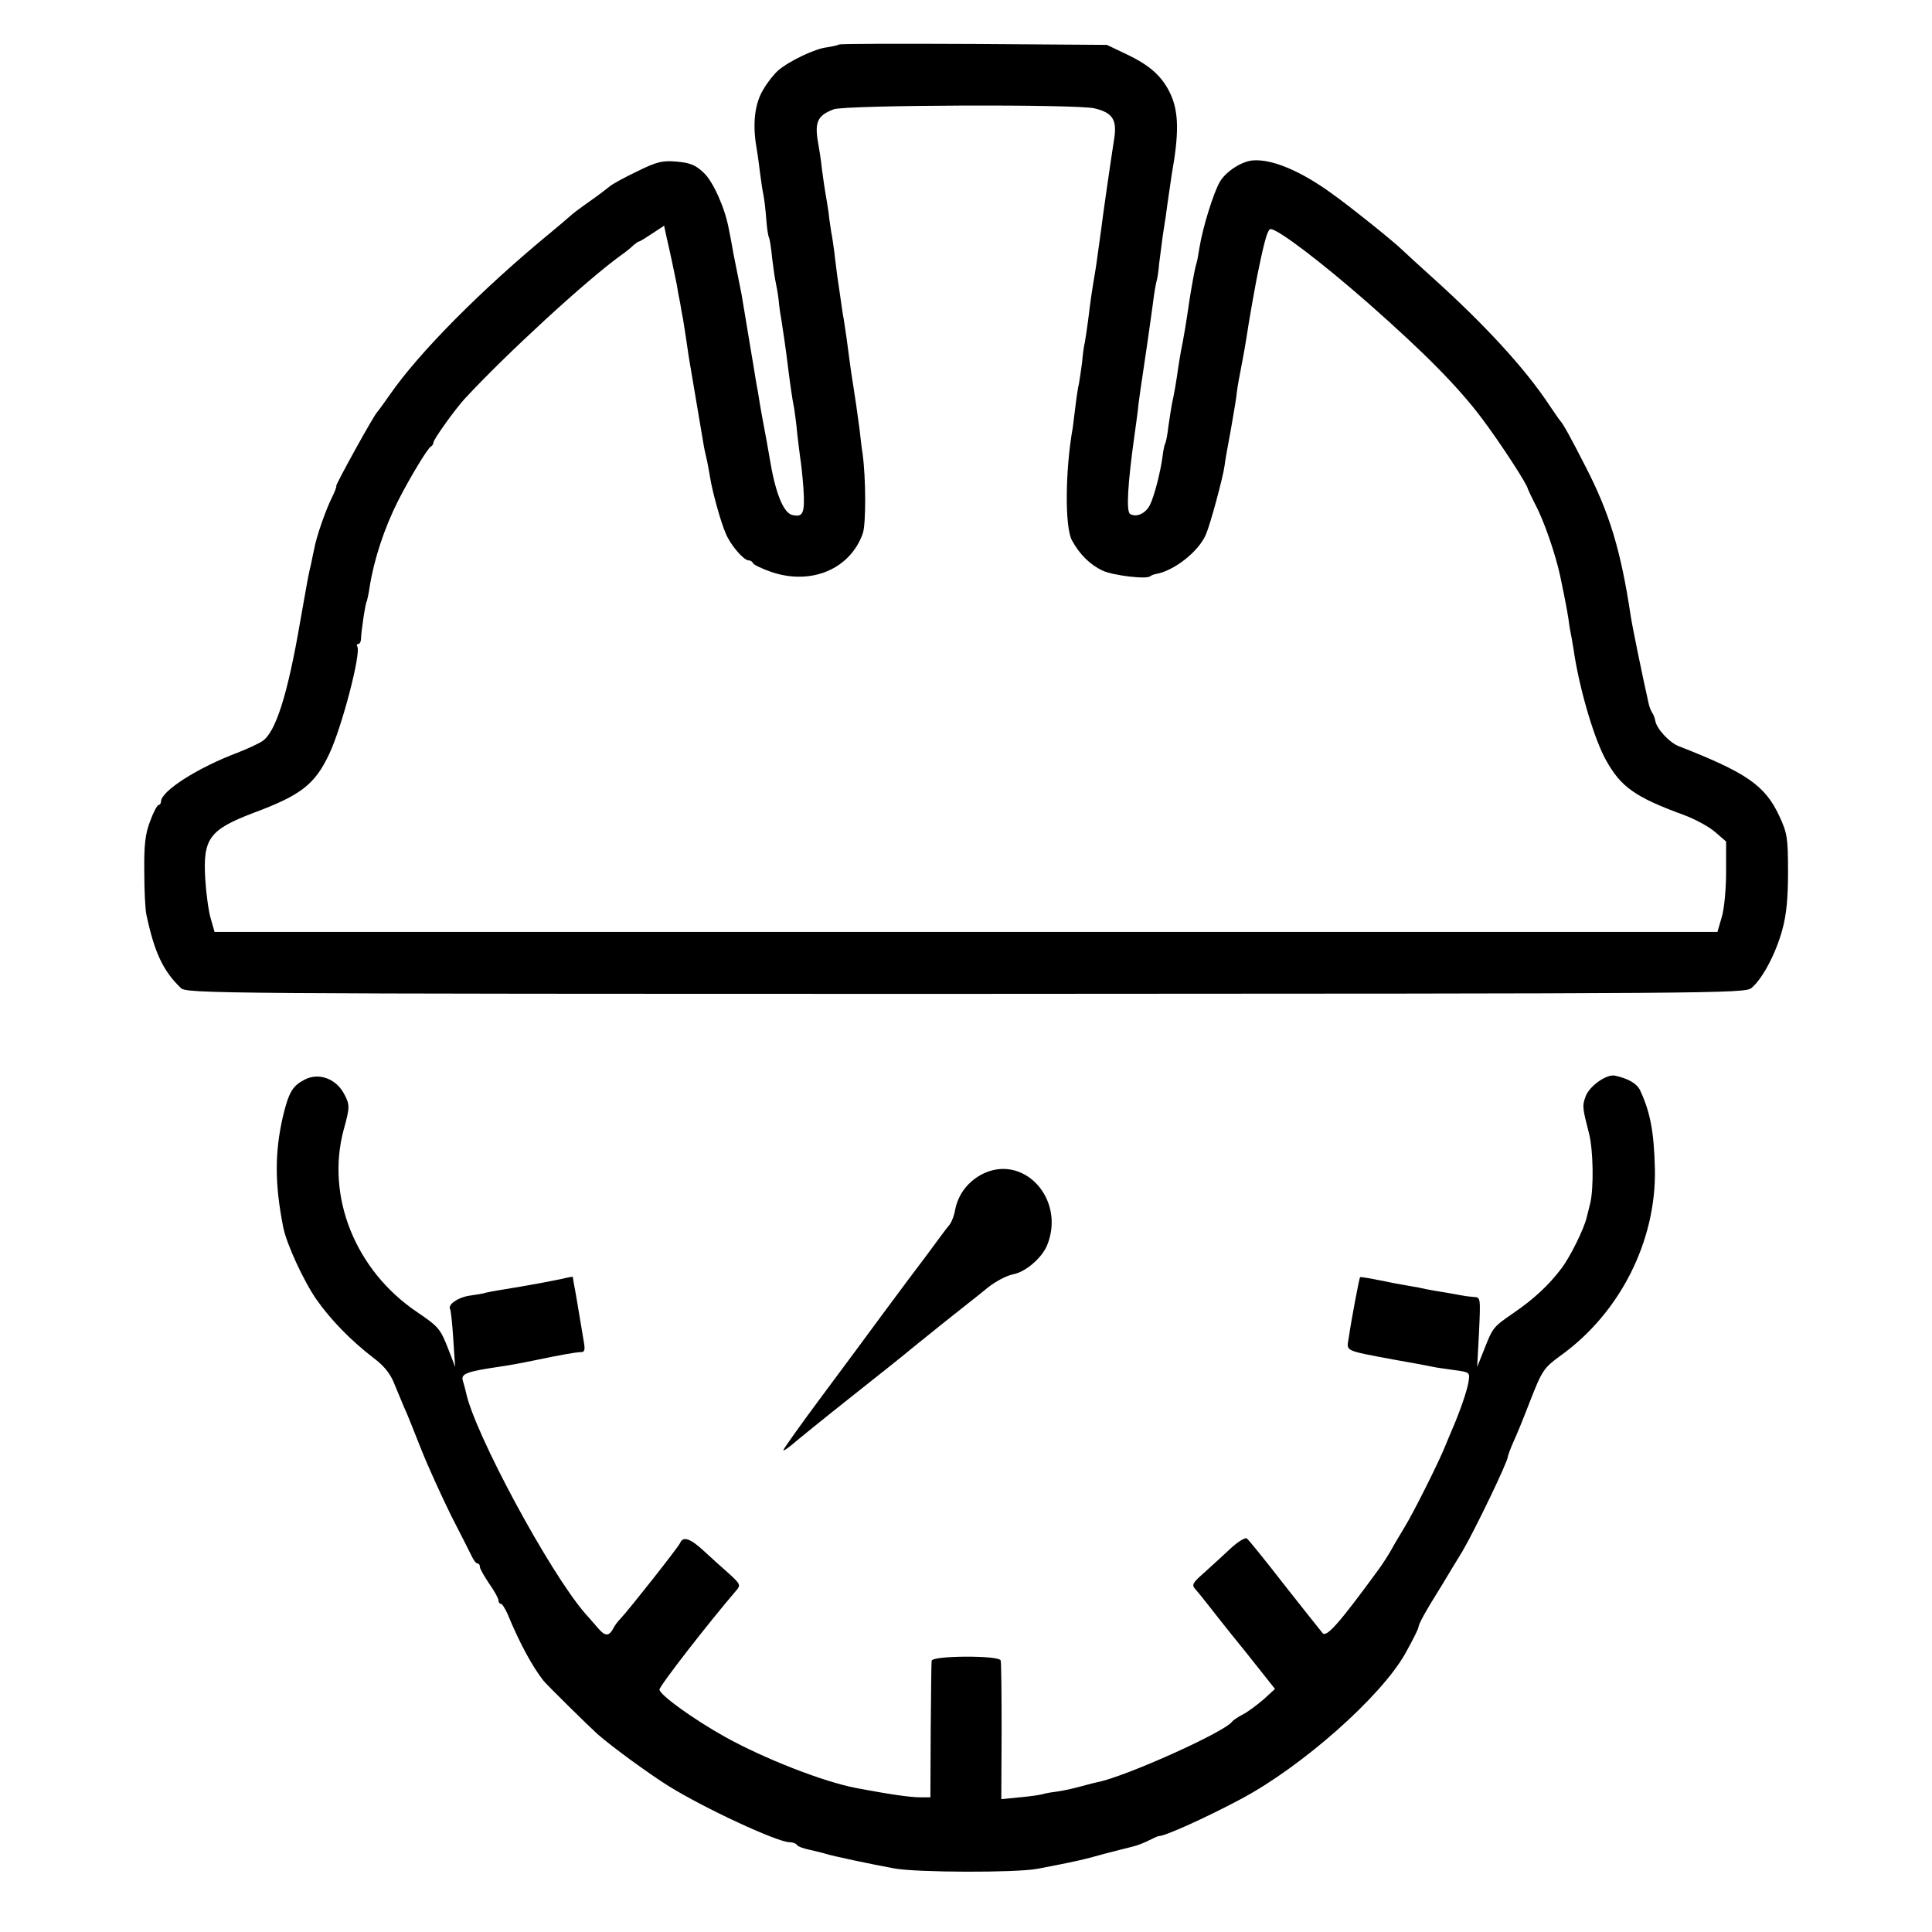 <?xml version="1.0" standalone="no"?>
<!DOCTYPE svg PUBLIC "-//W3C//DTD SVG 20010904//EN"
 "http://www.w3.org/TR/2001/REC-SVG-20010904/DTD/svg10.dtd">
<svg version="1.0" xmlns="http://www.w3.org/2000/svg"
 width="624pt" height="624pt" viewBox="0 0 624 624"
 preserveAspectRatio="xMidYMid meet">
<g transform="translate(0,624) scale(0.1,-0.1)"
fill="#000000" stroke="none">
<path d="M2709 6096 c-2 -2 -20 -6 -39 -9 -37 -4 -121 -44 -156 -74 -12 -10
-34 -37 -48 -61 -28 -45 -36 -109 -23 -187 4 -22 9 -60 12 -85 3 -25 8 -57 11
-71 3 -15 7 -50 9 -78 2 -28 6 -54 9 -59 2 -4 7 -34 10 -67 4 -33 9 -67 11
-75 2 -8 7 -35 10 -60 2 -25 7 -54 9 -65 4 -25 15 -98 21 -150 7 -55 14 -106
20 -134 2 -12 7 -49 10 -82 4 -33 8 -69 10 -81 2 -11 7 -54 10 -96 5 -80 -1
-94 -37 -85 -29 8 -55 75 -73 188 -3 17 -11 64 -19 105 -8 41 -16 91 -19 110
-4 19 -9 51 -12 70 -11 64 -24 145 -30 180 -3 19 -8 46 -10 60 -3 14 -7 36
-10 50 -3 14 -10 50 -16 80 -5 30 -12 66 -15 80 -12 67 -50 152 -80 181 -27
26 -44 33 -88 37 -47 4 -64 0 -129 -32 -42 -20 -82 -42 -89 -49 -7 -6 -36 -28
-63 -47 -27 -19 -57 -41 -66 -50 -9 -8 -36 -31 -59 -50 -224 -184 -427 -389
-521 -525 -19 -27 -37 -52 -40 -55 -10 -8 -138 -240 -133 -240 2 0 -4 -17 -14
-37 -20 -40 -50 -126 -57 -165 -3 -12 -7 -34 -10 -48 -9 -37 -12 -54 -35 -185
-41 -240 -80 -361 -123 -389 -12 -8 -47 -24 -77 -36 -131 -49 -250 -125 -250
-159 0 -6 -4 -11 -8 -11 -4 0 -17 -24 -27 -52 -16 -41 -20 -78 -19 -163 0 -60
3 -123 7 -140 26 -122 54 -181 111 -236 19 -18 88 -19 2535 -19 2426 1 2517 1
2538 19 35 29 78 110 99 186 14 51 19 102 19 190 0 110 -3 125 -28 179 -46 99
-105 140 -325 226 -31 12 -72 57 -76 83 -1 7 -5 18 -9 24 -5 7 -10 21 -12 30
-20 88 -54 255 -58 283 -32 212 -68 332 -147 485 -48 94 -72 137 -80 145 -3 3
-18 25 -35 50 -79 120 -211 263 -380 415 -43 39 -85 77 -94 86 -27 27 -173
144 -231 185 -101 73 -191 110 -252 106 -36 -2 -88 -35 -108 -69 -21 -36 -56
-150 -66 -213 -3 -19 -7 -43 -10 -52 -3 -9 -6 -25 -8 -35 -12 -65 -16 -93 -21
-128 -3 -22 -10 -62 -15 -90 -6 -27 -12 -66 -15 -85 -5 -38 -13 -84 -20 -115
-2 -11 -7 -42 -11 -70 -3 -27 -8 -54 -11 -58 -2 -4 -6 -22 -8 -40 -7 -53 -27
-130 -41 -158 -14 -28 -44 -41 -64 -29 -13 8 -8 97 15 260 3 19 7 53 10 75 2
22 7 54 9 70 8 51 35 237 41 285 3 25 8 52 10 60 3 8 7 35 9 60 3 25 8 63 11
85 3 22 8 51 10 65 6 47 18 125 20 140 23 128 22 196 -3 253 -26 58 -66 95
-142 131 l-65 31 -431 3 c-236 1 -432 1 -435 -2z m826 -206 c59 -14 74 -37 63
-102 -9 -57 -36 -243 -42 -293 -10 -71 -16 -119 -21 -146 -8 -47 -13 -80 -20
-139 -4 -30 -9 -64 -11 -75 -3 -11 -7 -40 -9 -65 -3 -25 -8 -55 -10 -68 -3
-12 -8 -44 -11 -70 -3 -26 -7 -58 -9 -72 -25 -140 -26 -322 -3 -365 25 -46 59
-79 99 -98 35 -16 144 -29 154 -18 3 2 11 6 18 7 59 10 139 73 162 128 14 32
55 184 60 221 1 11 10 63 20 115 9 52 19 109 20 125 2 17 9 55 15 85 6 30 13
71 16 90 5 36 29 175 39 220 20 98 30 130 39 130 24 0 168 -110 316 -240 185
-163 293 -273 369 -375 59 -79 145 -211 146 -225 1 -3 11 -24 23 -48 29 -54
66 -162 81 -232 19 -91 21 -104 27 -140 2 -19 7 -46 10 -60 2 -14 7 -38 9 -55
20 -124 66 -276 102 -340 48 -87 95 -120 251 -177 35 -13 80 -37 100 -54 l37
-32 0 -98 c0 -55 -6 -120 -14 -146 l-14 -48 -2427 0 -2427 0 -12 42 c-7 22
-15 80 -18 128 -8 131 12 160 157 215 153 57 197 92 243 189 41 86 104 327 91
348 -3 4 -1 8 3 8 5 0 9 8 9 18 1 25 14 115 19 121 1 3 6 24 9 46 14 88 47
189 92 278 36 71 96 171 106 175 4 2 8 8 8 13 0 10 70 107 100 140 133 144
394 384 505 464 16 11 34 26 41 33 7 6 15 12 18 12 3 0 22 12 43 26 l38 25 7
-33 c13 -56 29 -132 34 -158 2 -14 7 -41 11 -60 3 -19 7 -42 9 -50 3 -18 15
-96 19 -125 3 -17 39 -232 49 -290 2 -11 7 -31 10 -45 3 -14 7 -38 10 -55 7
-43 33 -139 50 -178 15 -37 58 -87 74 -87 6 0 12 -4 14 -9 2 -5 29 -18 61 -29
129 -43 254 11 294 126 10 32 10 176 -1 257 -3 17 -7 53 -10 80 -6 46 -15 108
-21 145 -3 16 -14 94 -21 150 -3 19 -7 46 -9 60 -3 14 -7 43 -10 65 -3 22 -8
56 -11 75 -2 19 -7 53 -9 74 -3 22 -7 51 -10 65 -2 14 -7 44 -9 66 -3 22 -8
49 -10 61 -2 12 -7 45 -11 75 -3 30 -9 68 -12 84 -13 71 -3 92 50 112 40 14
783 17 842 3z"/>
<path d="M984 2753 c-39 -20 -51 -40 -70 -118 -27 -117 -27 -219 1 -360 11
-54 66 -173 107 -232 47 -67 112 -133 182 -187 35 -26 56 -51 69 -84 11 -26
25 -60 32 -77 8 -16 32 -77 55 -135 23 -58 67 -154 97 -215 31 -60 61 -120 67
-132 6 -13 14 -23 19 -23 4 0 7 -5 7 -11 0 -6 14 -30 30 -54 17 -24 30 -48 30
-54 0 -6 3 -11 8 -11 4 0 13 -15 21 -32 39 -95 80 -170 116 -216 13 -16 143
-144 175 -173 48 -42 166 -128 230 -168 116 -72 351 -181 390 -181 10 0 21 -4
24 -9 3 -5 23 -12 43 -16 21 -5 43 -10 48 -12 21 -7 153 -35 225 -48 76 -13
389 -14 460 -1 116 22 152 30 215 48 39 10 81 21 94 24 13 3 37 12 52 20 16 8
30 14 31 14 13 -4 153 59 267 120 197 105 450 329 529 468 23 41 42 79 43 85
1 12 19 46 79 142 19 32 47 78 63 104 40 68 147 290 147 306 0 3 8 25 18 48
11 23 34 80 52 127 41 105 46 112 101 152 192 138 309 371 304 603 -3 121 -15
183 -48 254 -11 22 -39 38 -82 47 -27 5 -83 -35 -94 -68 -11 -30 -10 -36 11
-118 14 -53 16 -178 4 -227 -3 -13 -8 -32 -11 -44 -8 -36 -53 -128 -82 -166
-40 -53 -89 -99 -155 -144 -65 -45 -66 -45 -95 -119 l-22 -55 6 113 c5 109 5
112 -16 113 -11 1 -24 2 -28 3 -5 1 -30 5 -56 10 -27 4 -59 10 -70 12 -12 3
-38 8 -57 11 -19 3 -62 11 -95 18 -33 7 -61 11 -62 10 -3 -2 -29 -141 -37
-197 -7 -43 -16 -39 144 -69 63 -11 122 -22 130 -24 8 -2 38 -6 66 -10 51 -7
52 -7 47 -38 -4 -28 -29 -99 -52 -152 -5 -11 -15 -36 -23 -55 -19 -48 -103
-217 -133 -265 -13 -22 -32 -53 -41 -70 -9 -16 -28 -46 -42 -65 -125 -171
-167 -219 -180 -205 -5 6 -60 75 -123 155 -62 80 -117 148 -122 151 -5 4 -28
-10 -51 -31 -22 -21 -61 -56 -85 -78 -40 -35 -43 -41 -30 -55 7 -8 25 -30 39
-48 14 -18 68 -87 122 -153 l96 -121 -36 -33 c-21 -18 -50 -40 -67 -49 -16 -8
-32 -19 -35 -23 -23 -34 -347 -179 -435 -196 -5 -1 -30 -7 -55 -14 -25 -7 -58
-14 -73 -16 -16 -2 -36 -5 -46 -8 -9 -3 -43 -8 -77 -11 l-60 -6 1 218 c0 120
-1 223 -3 230 -5 17 -221 16 -223 -1 -1 -6 -2 -108 -3 -226 l-1 -215 -35 0
c-30 0 -100 10 -205 30 -105 20 -295 94 -423 165 -99 55 -212 136 -212 153 0
12 162 220 248 320 15 17 13 21 -23 54 -22 19 -59 53 -82 74 -43 40 -67 48
-76 26 -5 -13 -168 -219 -192 -244 -8 -8 -20 -23 -25 -34 -14 -25 -26 -24 -49
3 -11 13 -30 34 -42 48 -115 133 -357 582 -384 713 -2 10 -7 27 -10 37 -7 23
11 30 120 46 22 3 72 12 110 20 82 17 135 27 153 27 10 0 12 9 8 31 -3 17 -8
47 -11 66 -3 19 -10 59 -15 89 -6 30 -10 56 -10 57 0 1 -17 -2 -37 -7 -39 -8
-92 -18 -128 -24 -62 -10 -102 -17 -115 -20 -8 -3 -33 -7 -55 -10 -37 -6 -70
-29 -61 -44 2 -3 7 -46 10 -96 l6 -90 -21 55 c-27 69 -31 74 -103 123 -198
134 -294 372 -236 588 20 72 20 80 3 113 -26 52 -83 73 -129 49z"/>
<path d="M3169 2446 c-45 -25 -74 -64 -84 -113 -3 -19 -12 -42 -20 -51 -8 -9
-39 -51 -69 -92 -31 -41 -59 -79 -64 -85 -4 -5 -39 -53 -78 -105 -38 -52 -127
-172 -197 -266 -70 -94 -127 -174 -127 -178 0 -3 12 5 28 18 15 13 101 83 192
155 91 72 179 142 195 156 34 28 163 131 185 148 9 7 36 28 60 48 25 20 61 39
81 43 41 7 94 53 111 94 61 150 -78 300 -213 228z"/>
</g>
</svg>
